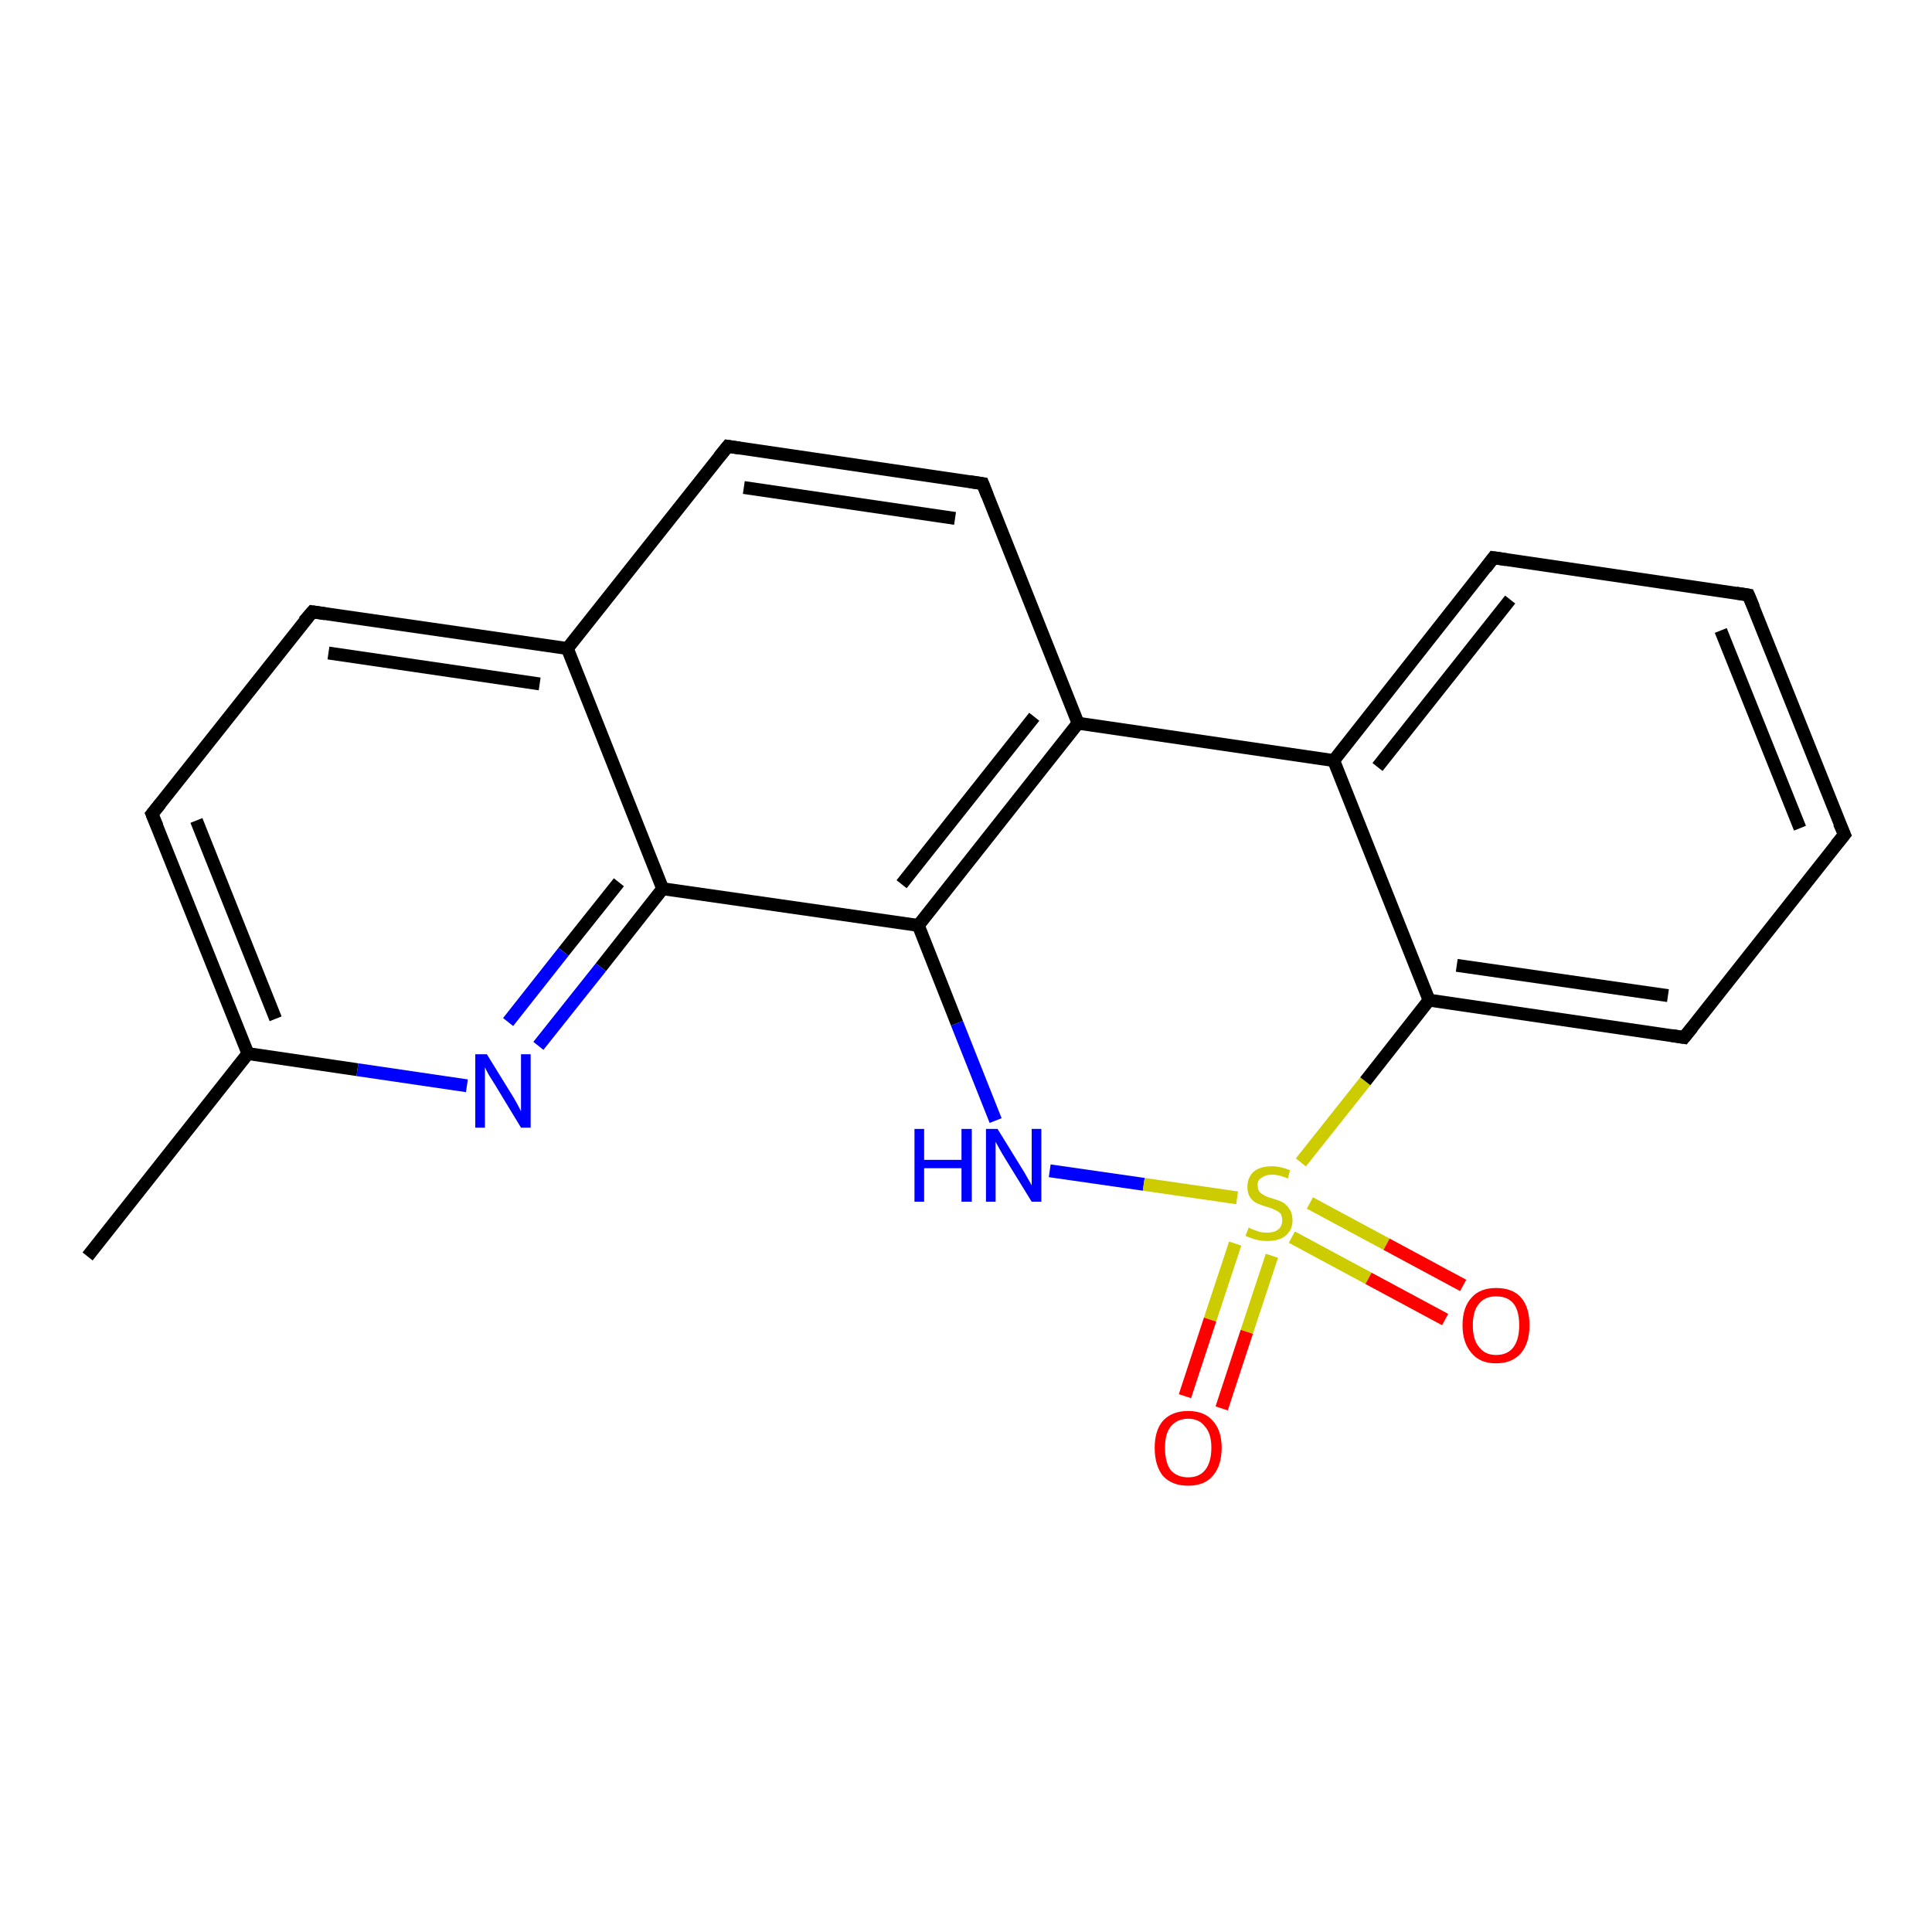 <?xml version='1.0' encoding='iso-8859-1'?>
<svg version='1.1' baseProfile='full'
              xmlns='http://www.w3.org/2000/svg'
                      xmlns:rdkit='http://www.rdkit.org/xml'
                      xmlns:xlink='http://www.w3.org/1999/xlink'
                  xml:space='preserve'
width='300px' height='300px' viewBox='0 0 300 300'>
<!-- END OF HEADER -->
<rect style='opacity:1.0;fill:#FFFFFF;stroke:none' width='300.0' height='300.0' x='0.0' y='0.0'> </rect>
<path class='bond-0 atom-0 atom-1' d='M 13.6,195.1 L 38.5,163.6' style='fill:none;fill-rule:evenodd;stroke:#000000;stroke-width:2.0px;stroke-linecap:butt;stroke-linejoin:miter;stroke-opacity:1' />
<path class='bond-1 atom-1 atom-2' d='M 38.5,163.6 L 23.6,126.4' style='fill:none;fill-rule:evenodd;stroke:#000000;stroke-width:2.0px;stroke-linecap:butt;stroke-linejoin:miter;stroke-opacity:1' />
<path class='bond-1 atom-1 atom-2' d='M 42.8,158.2 L 30.5,127.4' style='fill:none;fill-rule:evenodd;stroke:#000000;stroke-width:2.0px;stroke-linecap:butt;stroke-linejoin:miter;stroke-opacity:1' />
<path class='bond-2 atom-2 atom-3' d='M 23.6,126.4 L 48.5,95.0' style='fill:none;fill-rule:evenodd;stroke:#000000;stroke-width:2.0px;stroke-linecap:butt;stroke-linejoin:miter;stroke-opacity:1' />
<path class='bond-3 atom-3 atom-4' d='M 48.5,95.0 L 88.1,100.7' style='fill:none;fill-rule:evenodd;stroke:#000000;stroke-width:2.0px;stroke-linecap:butt;stroke-linejoin:miter;stroke-opacity:1' />
<path class='bond-3 atom-3 atom-4' d='M 51.0,101.4 L 83.8,106.2' style='fill:none;fill-rule:evenodd;stroke:#000000;stroke-width:2.0px;stroke-linecap:butt;stroke-linejoin:miter;stroke-opacity:1' />
<path class='bond-4 atom-4 atom-5' d='M 88.1,100.7 L 113.0,69.3' style='fill:none;fill-rule:evenodd;stroke:#000000;stroke-width:2.0px;stroke-linecap:butt;stroke-linejoin:miter;stroke-opacity:1' />
<path class='bond-5 atom-5 atom-6' d='M 113.0,69.3 L 152.6,75.1' style='fill:none;fill-rule:evenodd;stroke:#000000;stroke-width:2.0px;stroke-linecap:butt;stroke-linejoin:miter;stroke-opacity:1' />
<path class='bond-5 atom-5 atom-6' d='M 115.5,75.7 L 148.3,80.5' style='fill:none;fill-rule:evenodd;stroke:#000000;stroke-width:2.0px;stroke-linecap:butt;stroke-linejoin:miter;stroke-opacity:1' />
<path class='bond-6 atom-6 atom-7' d='M 152.6,75.1 L 167.4,112.3' style='fill:none;fill-rule:evenodd;stroke:#000000;stroke-width:2.0px;stroke-linecap:butt;stroke-linejoin:miter;stroke-opacity:1' />
<path class='bond-7 atom-7 atom-8' d='M 167.4,112.3 L 142.6,143.7' style='fill:none;fill-rule:evenodd;stroke:#000000;stroke-width:2.0px;stroke-linecap:butt;stroke-linejoin:miter;stroke-opacity:1' />
<path class='bond-7 atom-7 atom-8' d='M 160.6,111.3 L 140.0,137.3' style='fill:none;fill-rule:evenodd;stroke:#000000;stroke-width:2.0px;stroke-linecap:butt;stroke-linejoin:miter;stroke-opacity:1' />
<path class='bond-8 atom-8 atom-9' d='M 142.6,143.7 L 102.9,138.0' style='fill:none;fill-rule:evenodd;stroke:#000000;stroke-width:2.0px;stroke-linecap:butt;stroke-linejoin:miter;stroke-opacity:1' />
<path class='bond-9 atom-9 atom-10' d='M 102.9,138.0 L 93.3,150.2' style='fill:none;fill-rule:evenodd;stroke:#000000;stroke-width:2.0px;stroke-linecap:butt;stroke-linejoin:miter;stroke-opacity:1' />
<path class='bond-9 atom-9 atom-10' d='M 93.3,150.2 L 83.6,162.4' style='fill:none;fill-rule:evenodd;stroke:#0000FF;stroke-width:2.0px;stroke-linecap:butt;stroke-linejoin:miter;stroke-opacity:1' />
<path class='bond-9 atom-9 atom-10' d='M 96.1,137.0 L 87.5,147.8' style='fill:none;fill-rule:evenodd;stroke:#000000;stroke-width:2.0px;stroke-linecap:butt;stroke-linejoin:miter;stroke-opacity:1' />
<path class='bond-9 atom-9 atom-10' d='M 87.5,147.8 L 78.9,158.7' style='fill:none;fill-rule:evenodd;stroke:#0000FF;stroke-width:2.0px;stroke-linecap:butt;stroke-linejoin:miter;stroke-opacity:1' />
<path class='bond-10 atom-8 atom-11' d='M 142.6,143.7 L 148.6,158.9' style='fill:none;fill-rule:evenodd;stroke:#000000;stroke-width:2.0px;stroke-linecap:butt;stroke-linejoin:miter;stroke-opacity:1' />
<path class='bond-10 atom-8 atom-11' d='M 148.6,158.9 L 154.6,174.0' style='fill:none;fill-rule:evenodd;stroke:#0000FF;stroke-width:2.0px;stroke-linecap:butt;stroke-linejoin:miter;stroke-opacity:1' />
<path class='bond-11 atom-11 atom-12' d='M 163.0,181.8 L 177.6,183.9' style='fill:none;fill-rule:evenodd;stroke:#0000FF;stroke-width:2.0px;stroke-linecap:butt;stroke-linejoin:miter;stroke-opacity:1' />
<path class='bond-11 atom-11 atom-12' d='M 177.6,183.9 L 192.1,186.0' style='fill:none;fill-rule:evenodd;stroke:#CCCC00;stroke-width:2.0px;stroke-linecap:butt;stroke-linejoin:miter;stroke-opacity:1' />
<path class='bond-12 atom-12 atom-13' d='M 200.6,192.1 L 212.5,198.5' style='fill:none;fill-rule:evenodd;stroke:#CCCC00;stroke-width:2.0px;stroke-linecap:butt;stroke-linejoin:miter;stroke-opacity:1' />
<path class='bond-12 atom-12 atom-13' d='M 212.5,198.5 L 224.4,204.9' style='fill:none;fill-rule:evenodd;stroke:#FF0000;stroke-width:2.0px;stroke-linecap:butt;stroke-linejoin:miter;stroke-opacity:1' />
<path class='bond-12 atom-12 atom-13' d='M 203.4,186.8 L 215.3,193.2' style='fill:none;fill-rule:evenodd;stroke:#CCCC00;stroke-width:2.0px;stroke-linecap:butt;stroke-linejoin:miter;stroke-opacity:1' />
<path class='bond-12 atom-12 atom-13' d='M 215.3,193.2 L 227.2,199.6' style='fill:none;fill-rule:evenodd;stroke:#FF0000;stroke-width:2.0px;stroke-linecap:butt;stroke-linejoin:miter;stroke-opacity:1' />
<path class='bond-13 atom-12 atom-14' d='M 191.8,193.1 L 187.9,204.9' style='fill:none;fill-rule:evenodd;stroke:#CCCC00;stroke-width:2.0px;stroke-linecap:butt;stroke-linejoin:miter;stroke-opacity:1' />
<path class='bond-13 atom-12 atom-14' d='M 187.9,204.9 L 184.0,216.8' style='fill:none;fill-rule:evenodd;stroke:#FF0000;stroke-width:2.0px;stroke-linecap:butt;stroke-linejoin:miter;stroke-opacity:1' />
<path class='bond-13 atom-12 atom-14' d='M 197.5,195.0 L 193.6,206.8' style='fill:none;fill-rule:evenodd;stroke:#CCCC00;stroke-width:2.0px;stroke-linecap:butt;stroke-linejoin:miter;stroke-opacity:1' />
<path class='bond-13 atom-12 atom-14' d='M 193.6,206.8 L 189.7,218.7' style='fill:none;fill-rule:evenodd;stroke:#FF0000;stroke-width:2.0px;stroke-linecap:butt;stroke-linejoin:miter;stroke-opacity:1' />
<path class='bond-14 atom-12 atom-15' d='M 202.0,180.5 L 212.0,167.9' style='fill:none;fill-rule:evenodd;stroke:#CCCC00;stroke-width:2.0px;stroke-linecap:butt;stroke-linejoin:miter;stroke-opacity:1' />
<path class='bond-14 atom-12 atom-15' d='M 212.0,167.9 L 221.9,155.3' style='fill:none;fill-rule:evenodd;stroke:#000000;stroke-width:2.0px;stroke-linecap:butt;stroke-linejoin:miter;stroke-opacity:1' />
<path class='bond-15 atom-15 atom-16' d='M 221.9,155.3 L 261.5,161.1' style='fill:none;fill-rule:evenodd;stroke:#000000;stroke-width:2.0px;stroke-linecap:butt;stroke-linejoin:miter;stroke-opacity:1' />
<path class='bond-15 atom-15 atom-16' d='M 226.2,149.9 L 259.0,154.6' style='fill:none;fill-rule:evenodd;stroke:#000000;stroke-width:2.0px;stroke-linecap:butt;stroke-linejoin:miter;stroke-opacity:1' />
<path class='bond-16 atom-16 atom-17' d='M 261.5,161.1 L 286.4,129.6' style='fill:none;fill-rule:evenodd;stroke:#000000;stroke-width:2.0px;stroke-linecap:butt;stroke-linejoin:miter;stroke-opacity:1' />
<path class='bond-17 atom-17 atom-18' d='M 286.4,129.6 L 271.5,92.4' style='fill:none;fill-rule:evenodd;stroke:#000000;stroke-width:2.0px;stroke-linecap:butt;stroke-linejoin:miter;stroke-opacity:1' />
<path class='bond-17 atom-17 atom-18' d='M 279.5,128.6 L 267.2,97.9' style='fill:none;fill-rule:evenodd;stroke:#000000;stroke-width:2.0px;stroke-linecap:butt;stroke-linejoin:miter;stroke-opacity:1' />
<path class='bond-18 atom-18 atom-19' d='M 271.5,92.4 L 231.9,86.6' style='fill:none;fill-rule:evenodd;stroke:#000000;stroke-width:2.0px;stroke-linecap:butt;stroke-linejoin:miter;stroke-opacity:1' />
<path class='bond-19 atom-19 atom-20' d='M 231.9,86.6 L 207.1,118.1' style='fill:none;fill-rule:evenodd;stroke:#000000;stroke-width:2.0px;stroke-linecap:butt;stroke-linejoin:miter;stroke-opacity:1' />
<path class='bond-19 atom-19 atom-20' d='M 234.5,93.1 L 213.9,119.1' style='fill:none;fill-rule:evenodd;stroke:#000000;stroke-width:2.0px;stroke-linecap:butt;stroke-linejoin:miter;stroke-opacity:1' />
<path class='bond-20 atom-10 atom-1' d='M 72.5,168.6 L 55.5,166.1' style='fill:none;fill-rule:evenodd;stroke:#0000FF;stroke-width:2.0px;stroke-linecap:butt;stroke-linejoin:miter;stroke-opacity:1' />
<path class='bond-20 atom-10 atom-1' d='M 55.5,166.1 L 38.5,163.6' style='fill:none;fill-rule:evenodd;stroke:#000000;stroke-width:2.0px;stroke-linecap:butt;stroke-linejoin:miter;stroke-opacity:1' />
<path class='bond-21 atom-20 atom-15' d='M 207.1,118.1 L 221.9,155.3' style='fill:none;fill-rule:evenodd;stroke:#000000;stroke-width:2.0px;stroke-linecap:butt;stroke-linejoin:miter;stroke-opacity:1' />
<path class='bond-22 atom-9 atom-4' d='M 102.9,138.0 L 88.1,100.7' style='fill:none;fill-rule:evenodd;stroke:#000000;stroke-width:2.0px;stroke-linecap:butt;stroke-linejoin:miter;stroke-opacity:1' />
<path class='bond-23 atom-20 atom-7' d='M 207.1,118.1 L 167.4,112.3' style='fill:none;fill-rule:evenodd;stroke:#000000;stroke-width:2.0px;stroke-linecap:butt;stroke-linejoin:miter;stroke-opacity:1' />
<path d='M 24.4,128.3 L 23.6,126.4 L 24.9,124.8' style='fill:none;stroke:#000000;stroke-width:2.0px;stroke-linecap:butt;stroke-linejoin:miter;stroke-opacity:1;' />
<path d='M 47.2,96.5 L 48.5,95.0 L 50.5,95.3' style='fill:none;stroke:#000000;stroke-width:2.0px;stroke-linecap:butt;stroke-linejoin:miter;stroke-opacity:1;' />
<path d='M 111.7,70.9 L 113.0,69.3 L 114.9,69.6' style='fill:none;stroke:#000000;stroke-width:2.0px;stroke-linecap:butt;stroke-linejoin:miter;stroke-opacity:1;' />
<path d='M 150.6,74.8 L 152.6,75.1 L 153.3,76.9' style='fill:none;stroke:#000000;stroke-width:2.0px;stroke-linecap:butt;stroke-linejoin:miter;stroke-opacity:1;' />
<path d='M 259.6,160.8 L 261.5,161.1 L 262.8,159.5' style='fill:none;stroke:#000000;stroke-width:2.0px;stroke-linecap:butt;stroke-linejoin:miter;stroke-opacity:1;' />
<path d='M 285.1,131.2 L 286.4,129.6 L 285.6,127.8' style='fill:none;stroke:#000000;stroke-width:2.0px;stroke-linecap:butt;stroke-linejoin:miter;stroke-opacity:1;' />
<path d='M 272.3,94.3 L 271.5,92.4 L 269.6,92.1' style='fill:none;stroke:#000000;stroke-width:2.0px;stroke-linecap:butt;stroke-linejoin:miter;stroke-opacity:1;' />
<path d='M 233.9,86.9 L 231.9,86.6 L 230.7,88.2' style='fill:none;stroke:#000000;stroke-width:2.0px;stroke-linecap:butt;stroke-linejoin:miter;stroke-opacity:1;' />
<path class='atom-10' d='M 75.6 163.7
L 79.3 169.7
Q 79.7 170.3, 80.3 171.4
Q 80.9 172.5, 80.9 172.6
L 80.9 163.7
L 82.4 163.7
L 82.4 175.1
L 80.9 175.1
L 76.9 168.5
Q 76.4 167.7, 75.9 166.9
Q 75.4 166.0, 75.3 165.7
L 75.3 175.1
L 73.8 175.1
L 73.8 163.7
L 75.6 163.7
' fill='#0000FF'/>
<path class='atom-11' d='M 142.0 175.3
L 143.5 175.3
L 143.5 180.1
L 149.3 180.1
L 149.3 175.3
L 150.9 175.3
L 150.9 186.6
L 149.3 186.6
L 149.3 181.4
L 143.5 181.4
L 143.5 186.6
L 142.0 186.6
L 142.0 175.3
' fill='#0000FF'/>
<path class='atom-11' d='M 154.9 175.3
L 158.6 181.3
Q 159.0 181.9, 159.6 183.0
Q 160.2 184.0, 160.2 184.1
L 160.2 175.3
L 161.7 175.3
L 161.7 186.6
L 160.2 186.6
L 156.2 180.1
Q 155.7 179.3, 155.2 178.4
Q 154.7 177.5, 154.6 177.3
L 154.6 186.6
L 153.1 186.6
L 153.1 175.3
L 154.9 175.3
' fill='#0000FF'/>
<path class='atom-12' d='M 193.9 190.6
Q 194.0 190.7, 194.5 190.9
Q 195.0 191.1, 195.6 191.3
Q 196.2 191.4, 196.8 191.4
Q 197.9 191.4, 198.5 190.9
Q 199.1 190.4, 199.1 189.5
Q 199.1 188.8, 198.8 188.4
Q 198.5 188.1, 198.0 187.9
Q 197.5 187.6, 196.7 187.4
Q 195.7 187.1, 195.1 186.8
Q 194.5 186.5, 194.1 185.9
Q 193.7 185.3, 193.7 184.3
Q 193.7 182.9, 194.6 182.0
Q 195.6 181.1, 197.5 181.1
Q 198.8 181.1, 200.3 181.7
L 200.0 183.0
Q 198.6 182.4, 197.6 182.4
Q 196.5 182.4, 195.9 182.9
Q 195.2 183.3, 195.3 184.1
Q 195.3 184.7, 195.6 185.1
Q 195.9 185.4, 196.3 185.6
Q 196.8 185.9, 197.6 186.1
Q 198.6 186.4, 199.2 186.7
Q 199.8 187.1, 200.2 187.7
Q 200.7 188.4, 200.7 189.5
Q 200.7 191.0, 199.6 191.9
Q 198.6 192.7, 196.8 192.7
Q 195.8 192.7, 195.1 192.5
Q 194.3 192.3, 193.4 191.9
L 193.9 190.6
' fill='#CCCC00'/>
<path class='atom-13' d='M 227.1 205.8
Q 227.1 203.0, 228.5 201.5
Q 229.8 200.0, 232.3 200.0
Q 234.9 200.0, 236.2 201.5
Q 237.5 203.0, 237.5 205.8
Q 237.5 208.5, 236.2 210.1
Q 234.8 211.7, 232.3 211.7
Q 229.8 211.7, 228.5 210.1
Q 227.1 208.5, 227.1 205.8
M 232.3 210.4
Q 234.1 210.4, 235.0 209.2
Q 235.9 208.0, 235.9 205.8
Q 235.9 203.5, 235.0 202.4
Q 234.1 201.3, 232.3 201.3
Q 230.6 201.3, 229.7 202.4
Q 228.7 203.5, 228.7 205.8
Q 228.7 208.1, 229.7 209.2
Q 230.6 210.4, 232.3 210.4
' fill='#FF0000'/>
<path class='atom-14' d='M 179.3 224.8
Q 179.3 222.1, 180.6 220.6
Q 182.0 219.1, 184.5 219.1
Q 187.0 219.1, 188.3 220.6
Q 189.7 222.1, 189.7 224.8
Q 189.7 227.6, 188.3 229.2
Q 187.0 230.7, 184.5 230.7
Q 182.0 230.7, 180.6 229.2
Q 179.3 227.6, 179.3 224.8
M 184.5 229.4
Q 186.2 229.4, 187.1 228.3
Q 188.1 227.1, 188.1 224.8
Q 188.1 222.6, 187.1 221.5
Q 186.2 220.3, 184.5 220.3
Q 182.8 220.3, 181.8 221.5
Q 180.9 222.6, 180.9 224.8
Q 180.9 227.1, 181.8 228.3
Q 182.8 229.4, 184.5 229.4
' fill='#FF0000'/>
</svg>
